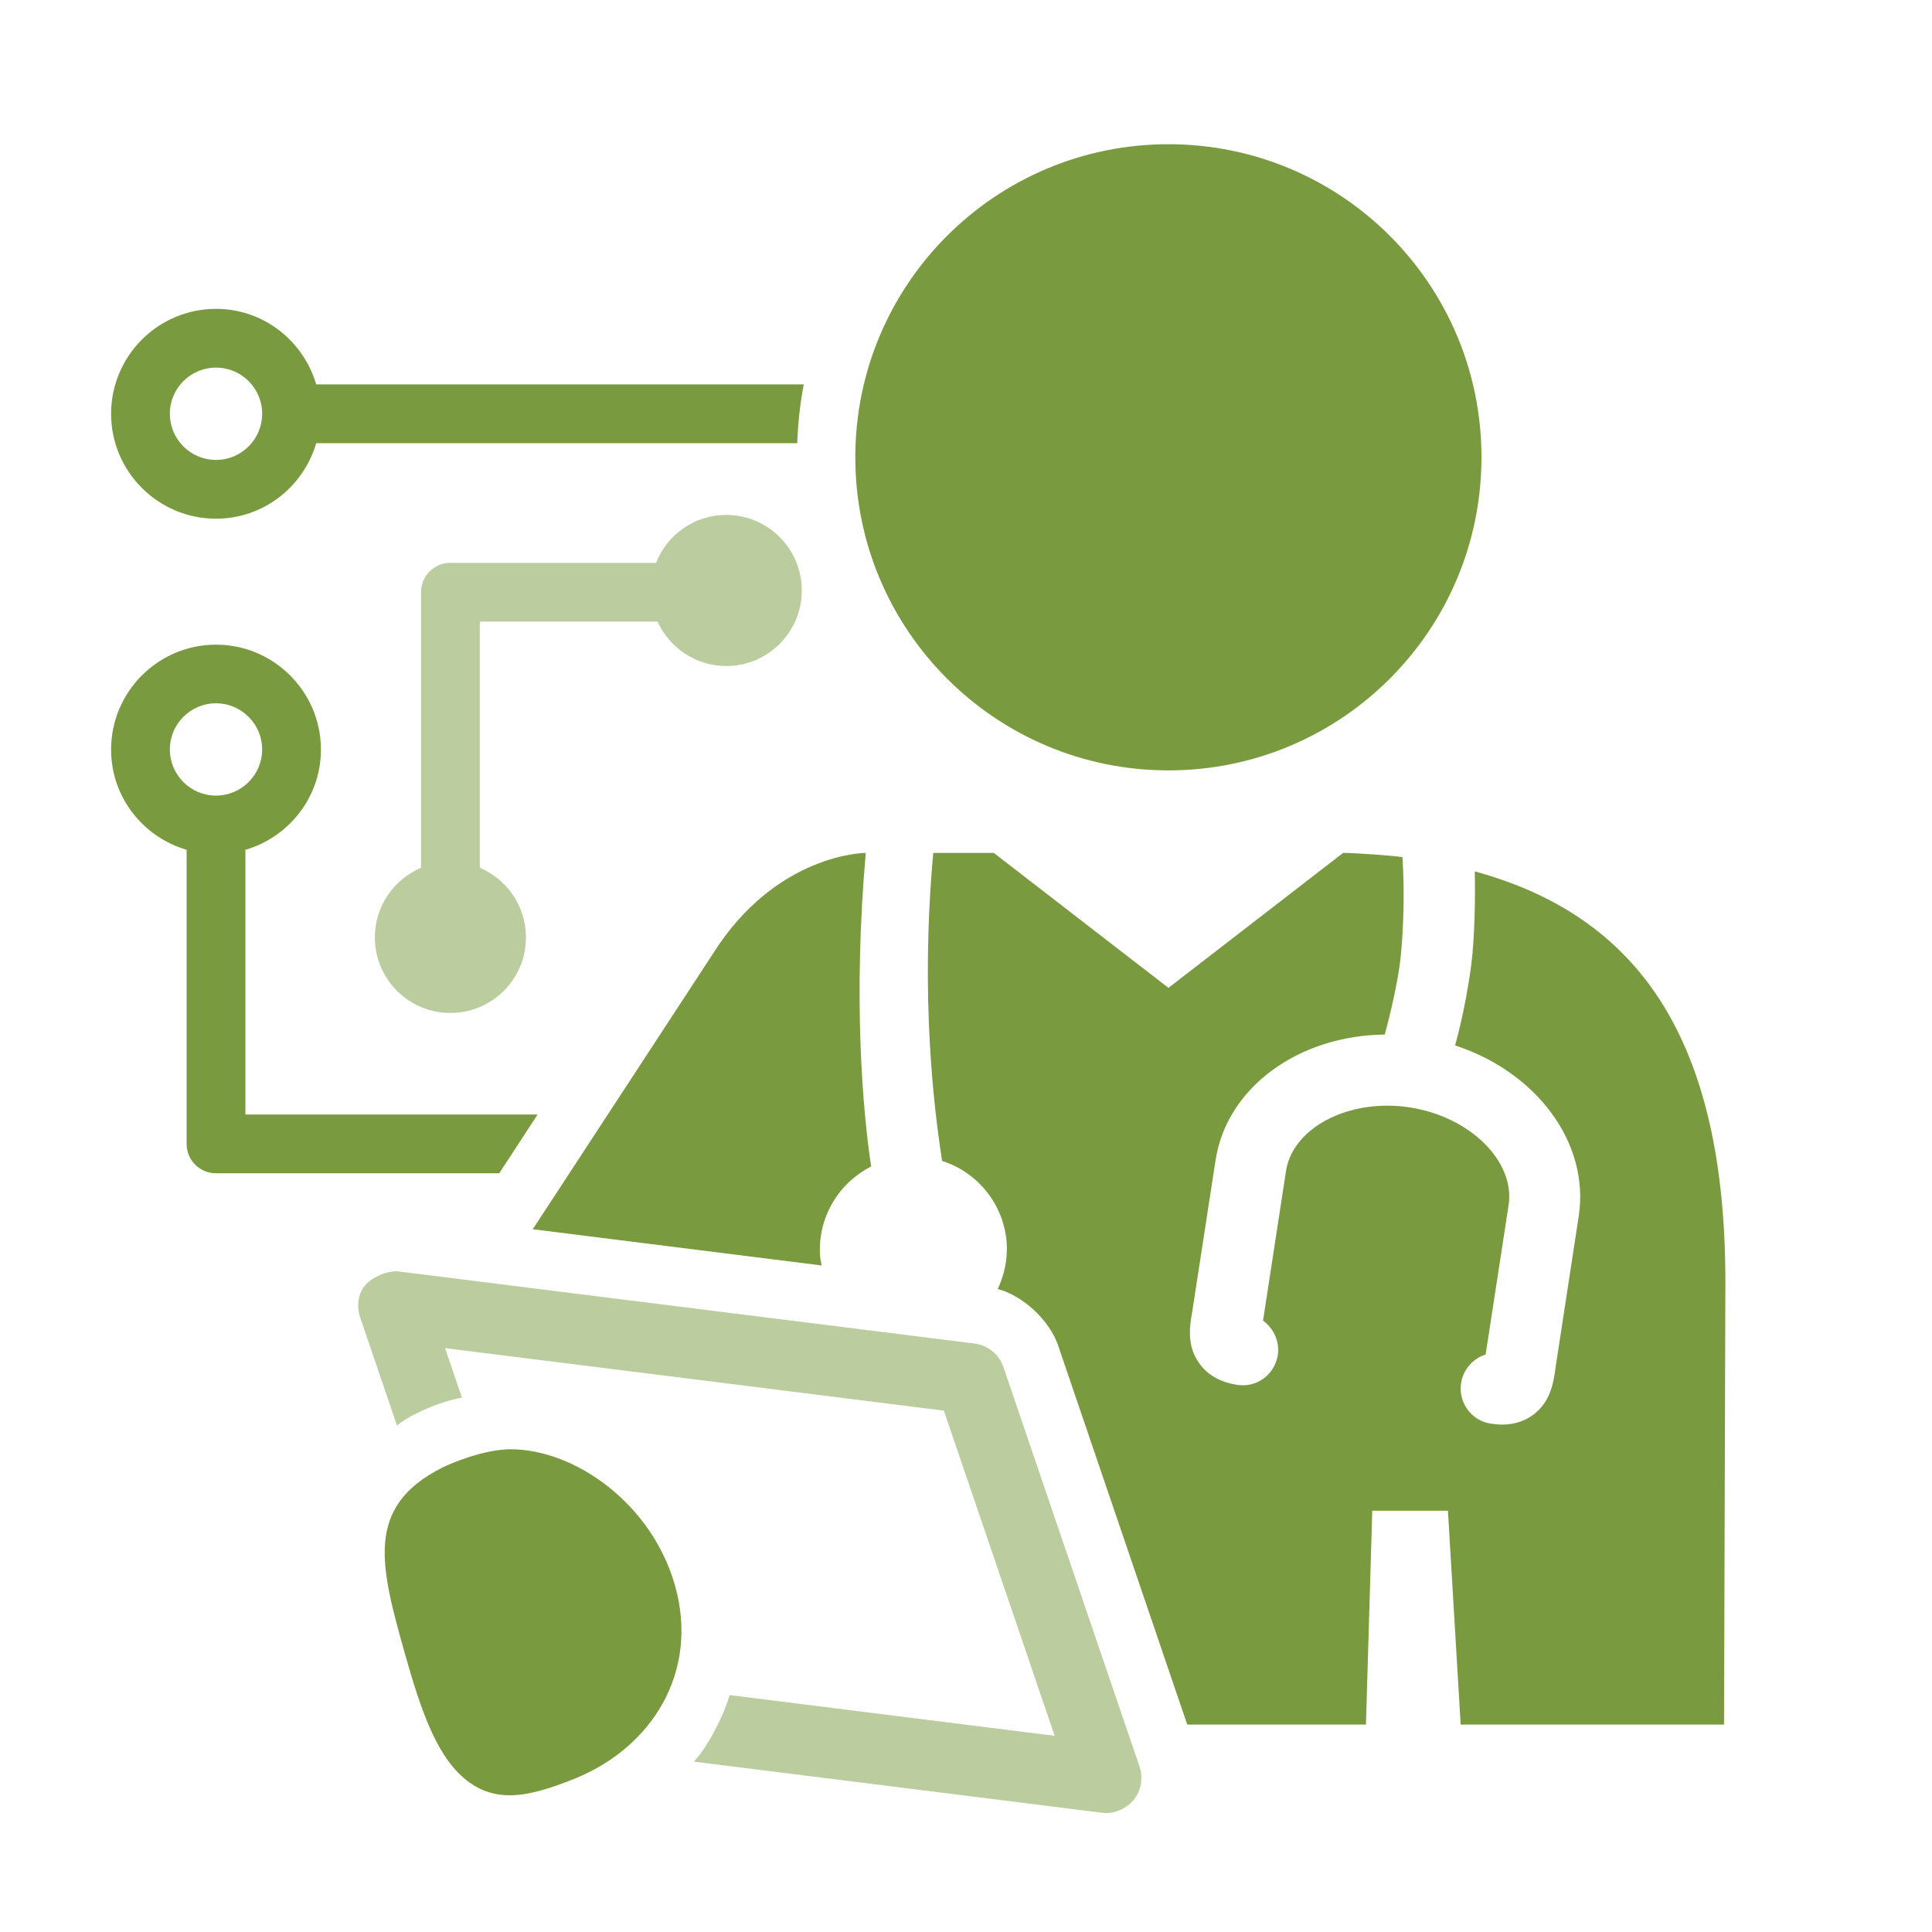 <?xml version="1.0" encoding="UTF-8"?>
<svg id="Layer_1" xmlns="http://www.w3.org/2000/svg" version="1.1" viewBox="0 0 144 144">
  <!-- Generator: Adobe Illustrator 29.8.1, SVG Export Plug-In . SVG Version: 2.1.1 Build 2)  -->
  <defs>
    <style>
      .st0 {
        fill: none;
      }

      .st1 {
        opacity: .5;
      }

      .st1, .st2 {
        fill: #799a3e;
      }
    </style>
  </defs>
  <rect class="st0" x="-75.56" y="-38.29" width="288" height="288"/>
  <rect class="st0" x="-75.56" y="-38.29" width="288" height="288"/>
  <g>
    <path class="st2" d="M23.57,28.65c-.96-3.24-3.92-5.63-7.47-5.63-4.31,0-7.82,3.51-7.82,7.82s3.51,7.82,7.82,7.82c3.55,0,6.52-2.39,7.47-5.63h35.85c.06-1.49.21-2.96.49-4.38H23.57ZM16.1,34.28c-1.9,0-3.44-1.54-3.44-3.44s1.54-3.44,3.44-3.44,3.44,1.54,3.44,3.44-1.54,3.44-3.44,3.44Z"/>
    <path class="st2" d="M18.29,83.07v-19.73c3.24-.95,5.63-3.92,5.63-7.47,0-4.31-3.51-7.82-7.82-7.82s-7.82,3.51-7.82,7.82c0,3.55,2.39,6.52,5.63,7.47v21.92c0,1.21.98,2.19,2.19,2.19h21.11l2.86-4.38h-21.78ZM12.66,55.86c0-1.9,1.54-3.44,3.44-3.44s3.44,1.55,3.44,3.44-1.54,3.44-3.44,3.44-3.44-1.54-3.44-3.44Z"/>
    <path class="st1" d="M49.01,46.33c.89,1.95,2.84,3.31,5.12,3.31,3.11,0,5.63-2.52,5.63-5.63s-2.52-5.63-5.63-5.63c-2.38,0-4.41,1.48-5.23,3.57h-15.33c-1.21,0-2.19.98-2.19,2.19v20.54c-2.02.86-3.44,2.86-3.44,5.19,0,3.11,2.52,5.63,5.63,5.63s5.63-2.52,5.63-5.63c0-2.33-1.42-4.34-3.44-5.19v-18.35h13.25Z"/>
    <path class="st2" d="M74.37,96.07c.49-1.05.75-2.23.66-3.47-.23-2.9-2.2-5.24-4.81-6.07-.6-3.86-1.64-12.23-.66-22.96h4.51l13.02,10.06,13.02-10.06h.01c.88,0,3.37.18,4.41.31.16,2.34.09,5.17-.11,7.22-.23,2.51-1.21,6.01-1.21,6.01-6.37.06-11.77,3.9-12.61,9.37l-1.73,11.24h0c-.19,1.08-.45,2.56.52,3.9.62.87,1.58,1.41,2.84,1.6.14.02.27.03.41.03,1.29,0,2.39-.94,2.6-2.25.15-1.02-.31-1.99-1.1-2.57l1.71-11.14c.44-2.86,3.73-4.88,7.55-4.88.55,0,1.11.04,1.68.13,4.49.69,7.87,4.03,7.36,7.3l-1.71,11.12c-.93.29-1.67,1.1-1.83,2.13-.22,1.45.77,2.8,2.21,3.02.29.04.57.07.84.07.9,0,1.69-.25,2.34-.74,1.32-.99,1.51-2.47,1.66-3.56l1.72-11.24c.83-5.46-3.16-10.75-9.22-12.72,0,0,.75-2.52,1.21-6.02.25-1.92.31-4.99.26-6.95,12.24,3.34,18.68,12.56,18.68,30.6l-.1,32.99h-19.63l-.95-15.94h-5.64l-.47,15.94h-13.32l-9.55-28.04c-.68-2.23-2.9-4.01-4.57-4.42Z"/>
    <path class="st2" d="M64.93,86.94c-.64-4.21-1.35-12.61-.4-23.37,0,0-6.66,0-11.4,7.53l-13.42,20.52,21.53,2.7c-.03-.21-.09-.41-.11-.62-.23-2.9,1.35-5.51,3.79-6.75Z"/>
    <path class="st2" d="M87.09,57.42c12.89,0,23.33-10.45,23.33-23.34s-10.43-23.33-23.33-23.33-23.34,10.45-23.34,23.33,10.45,23.34,23.34,23.34Z"/>
    <path class="st1" d="M27.3,95.71c-.63.65-.74,1.65-.45,2.5l2.74,8.04c.93-.81,3.28-1.81,4.84-2.08l-1.26-3.69,37.18,4.66,8.26,24.24-24.23-3.04c-.47,1.68-1.76,4.04-2.67,4.96l30.41,3.81c.81.14,1.78-.26,2.36-.94.58-.69.74-1.65.45-2.51l-10.14-29.76c-.32-.95-1.16-1.64-2.16-1.76l-42.98-5.38c-.86-.03-1.82.4-2.36.95Z"/>
    <path class="st2" d="M38.06,108.02h0c-1.95,0-4.43,1.03-5.1,1.37-5.81,2.93-4.61,7.34-2.78,13.87,1.21,4.27,2.41,7.88,4.83,9.61.93.66,1.9.94,2.98.94,1.42,0,3.01-.5,4.87-1.25,5.71-2.31,9.28-7.92,7.45-14.39-1.73-6.09-7.44-10.14-12.24-10.15Z"/>
  </g>
</svg>